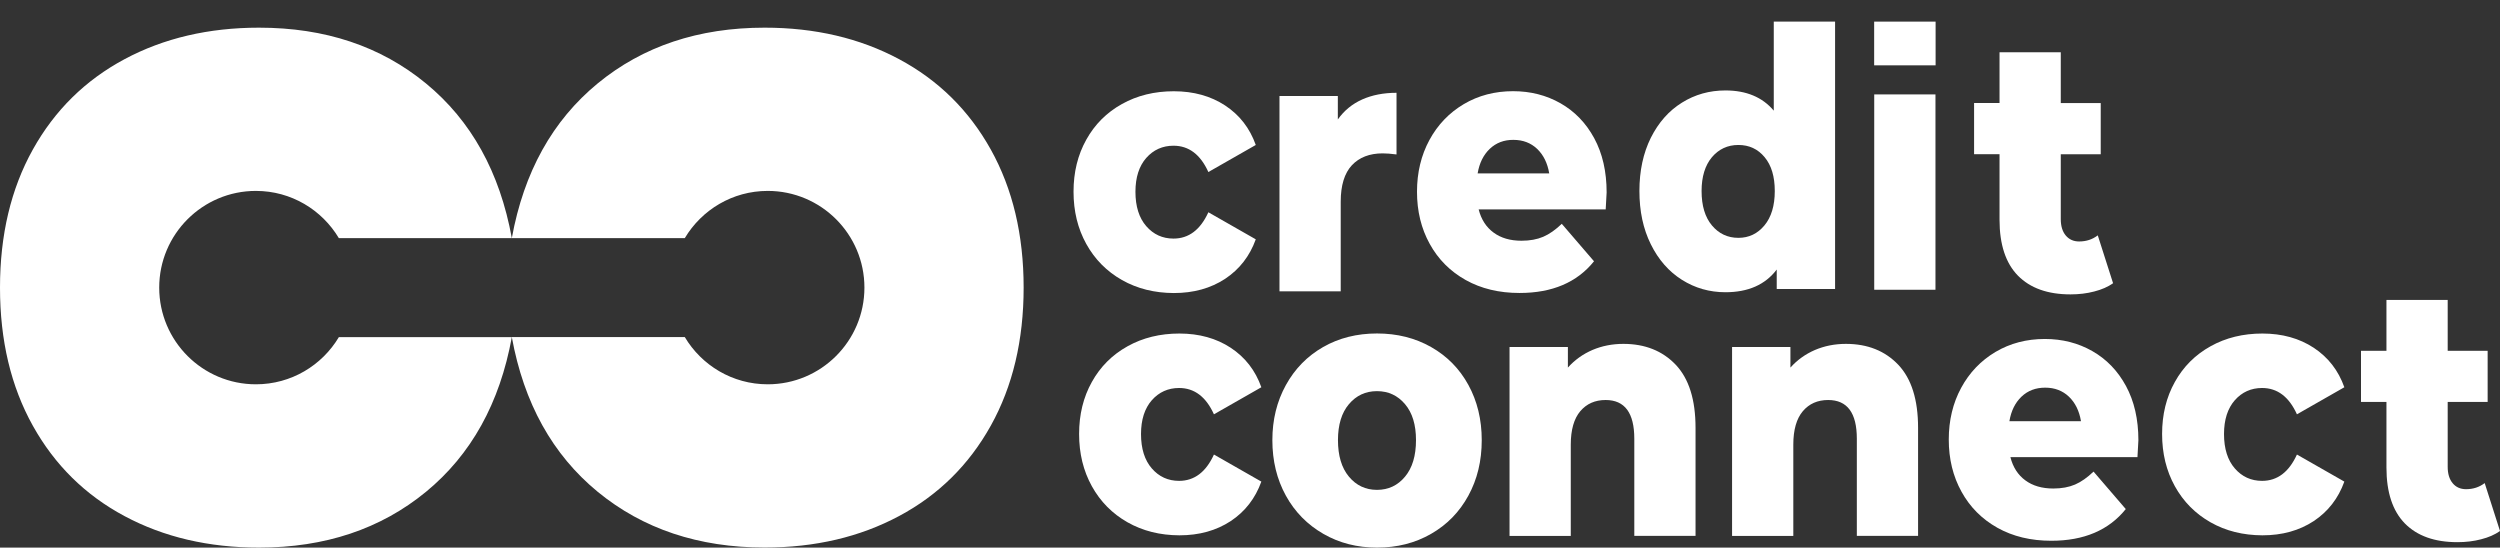 <?xml version="1.0" encoding="UTF-8"?>
<svg xmlns="http://www.w3.org/2000/svg" xmlns:xlink="http://www.w3.org/1999/xlink" version="1.1" id="Layer_1" x="0px" y="0px" viewBox="0 0 372.3 81.55" style="enable-background:new 0 0 372.3 81.55;" xml:space="preserve">
<rect x="0" y="0" width="372.3" height="81.55" fill="#333333" stroke="none"/>
<style type="text/css">
	.st0{fill:#FFFFFF;}
</style>
<g>
	<g>
		<path class="st0" d="M167.91,77.78c-2.27-1.29-4.04-3.08-5.31-5.37s-1.9-4.88-1.9-7.78s0.63-5.48,1.9-7.75    c1.26-2.27,3.03-4.04,5.31-5.31c2.27-1.27,4.85-1.9,7.73-1.9c2.94,0,5.49,0.71,7.64,2.12c2.14,1.41,3.67,3.37,4.56,5.88    l-7.06,4.03c-1.18-2.61-2.91-3.92-5.19-3.92c-1.63,0-2.99,0.61-4.06,1.82c-1.07,1.22-1.61,2.9-1.61,5.04    c0,2.18,0.54,3.89,1.61,5.12s2.42,1.85,4.06,1.85c2.27,0,4-1.31,5.19-3.92l7.06,4.03c-0.9,2.5-2.42,4.46-4.56,5.88    c-2.15,1.41-4.69,2.12-7.64,2.12C172.76,79.71,170.19,79.07,167.91,77.78z"></path>
		<path class="st0" d="M329.19,77.78c-2.27-1.29-4.04-3.08-5.31-5.37s-1.9-4.88-1.9-7.78s0.63-5.48,1.9-7.75    c1.26-2.27,3.03-4.04,5.31-5.31c2.27-1.27,4.85-1.9,7.73-1.9c2.94,0,5.49,0.71,7.64,2.12c2.14,1.41,3.67,3.37,4.56,5.88    l-7.06,4.03c-1.18-2.61-2.91-3.92-5.19-3.92c-1.63,0-2.99,0.61-4.06,1.82c-1.07,1.22-1.61,2.9-1.61,5.04    c0,2.18,0.54,3.89,1.61,5.12c1.07,1.23,2.42,1.85,4.06,1.85c2.27,0,4-1.31,5.19-3.92l7.06,4.03c-0.9,2.5-2.42,4.46-4.56,5.88    c-2.15,1.41-4.69,2.12-7.64,2.12C334.04,79.71,331.46,79.07,329.19,77.78z"></path>
		<path class="st0" d="M318.31,68.08h-18.92c0.38,1.5,1.13,2.66,2.23,3.46c1.1,0.81,2.49,1.21,4.15,1.21c1.25,0,2.33-0.2,3.24-0.59    s1.83-1.04,2.76-1.93l4.8,5.58c-2.53,3.15-6.23,4.72-11.09,4.72c-3.04,0-5.71-0.64-8.02-1.93c-2.3-1.29-4.09-3.08-5.35-5.37    c-1.27-2.29-1.9-4.88-1.9-7.78c0-2.86,0.62-5.43,1.85-7.7s2.94-4.05,5.11-5.34c2.18-1.29,4.63-1.93,7.35-1.93    c2.59,0,4.95,0.6,7.06,1.8s3.79,2.93,5.02,5.2c1.23,2.27,1.85,4.96,1.85,8.08C318.45,65.63,318.4,66.47,318.31,68.08z     M301.04,59.07c-0.94,0.9-1.54,2.11-1.8,3.65h10.66c-0.26-1.54-0.86-2.75-1.8-3.65c-0.94-0.89-2.12-1.34-3.53-1.34    C303.16,57.73,301.99,58.17,301.04,59.07z"></path>
		<path class="st0" d="M372.3,79.08c-0.77,0.54-1.7,0.95-2.81,1.23c-1.1,0.29-2.28,0.43-3.53,0.43c-3.39,0-6-0.93-7.83-2.79    c-1.82-1.86-2.74-4.63-2.74-8.32v-9.77h-3.79v-7.62h3.79v-7.57h9.12v7.57h5.95v7.62h-5.95v9.66c0,1.04,0.25,1.85,0.74,2.44    s1.16,0.89,1.99,0.89c1.06,0,1.98-0.3,2.78-0.91L372.3,79.08z"></path>
		<path class="st0" d="M197.07,79.5c-2.38-1.37-4.24-3.26-5.58-5.69s-2.01-5.18-2.01-8.26c0-3.04,0.67-5.77,2.01-8.2    s3.19-4.32,5.55-5.67c2.36-1.35,5.04-2.02,8.03-2.02s5.67,0.67,8.05,2.02c2.38,1.35,4.23,3.23,5.55,5.64s1.99,5.15,1.99,8.23    c0,3.08-0.66,5.83-1.99,8.26c-1.32,2.43-3.18,4.33-5.55,5.69c-2.38,1.37-5.06,2.05-8.05,2.05    C202.11,81.55,199.44,80.87,197.07,79.5z M209.24,70.98c1.09-1.31,1.63-3.12,1.63-5.44c0-2.28-0.54-4.06-1.63-5.35    c-1.09-1.29-2.48-1.94-4.18-1.94s-3.09,0.65-4.18,1.94c-1.09,1.29-1.63,3.08-1.63,5.35c0,2.32,0.54,4.13,1.63,5.44    c1.09,1.31,2.48,1.97,4.18,1.97C206.76,72.95,208.16,72.29,209.24,70.98z"></path>
		<path class="st0" d="M249.55,54.32c1.97,2.08,2.95,5.21,2.95,9.39V79.8h-9.12V65.33c0-3.84-1.42-5.76-4.27-5.76    c-1.57,0-2.82,0.55-3.77,1.66c-0.94,1.11-1.42,2.77-1.42,4.98v13.6h-9.12V51.68h8.69v3.06c1.02-1.14,2.24-2.01,3.65-2.62    c1.41-0.6,2.94-0.91,4.61-0.91C244.98,51.21,247.58,52.25,249.55,54.32z"></path>
		<path class="st0" d="M282.69,54.32c1.97,2.08,2.95,5.21,2.95,9.39V79.8h-9.12V65.33c0-3.84-1.42-5.76-4.27-5.76    c-1.57,0-2.82,0.55-3.77,1.66c-0.94,1.11-1.42,2.77-1.42,4.98v13.6h-9.12V51.68h8.69v3.06c1.02-1.14,2.24-2.01,3.65-2.62    c1.41-0.6,2.94-0.91,4.61-0.91C278.12,51.21,280.72,52.25,282.69,54.32z"></path>
	</g>
	<g>
		<path class="st0" d="M38.11,57.23c-7.95,0-14.4-6.45-14.4-14.4s6.45-14.4,14.4-14.4c5.26,0,9.84,2.83,12.35,7.03h25.76    c-1.79-9.82-6.05-17.5-12.79-23.04s-15.03-8.3-24.85-8.3c-7.5,0-14.18,1.56-20.03,4.69S8.15,16.42,4.89,22.27S0,34.98,0,42.84    S1.63,57.55,4.89,63.4s7.81,10.34,13.66,13.46c5.85,3.13,12.52,4.69,20.03,4.69c9.82,0,18.11-2.77,24.85-8.3    c6.74-5.54,11-13.22,12.79-23.04H50.46C47.95,54.41,43.37,57.23,38.11,57.23z"></path>
		<path class="st0" d="M114.33,57.23c7.95,0,14.4-6.45,14.4-14.4s-6.45-14.4-14.4-14.4c-5.26,0-9.84,2.83-12.35,7.03H76.22    c1.79-9.82,6.05-17.5,12.79-23.04s15.03-8.3,24.85-8.3c7.5,0,14.18,1.56,20.03,4.69c5.85,3.13,10.4,7.61,13.66,13.46    c3.26,5.85,4.89,12.71,4.89,20.56s-1.63,14.71-4.89,20.56s-7.81,10.34-13.66,13.46c-5.85,3.13-12.52,4.69-20.03,4.69    c-9.82,0-18.11-2.77-24.85-8.3c-6.74-5.54-11-13.22-12.79-23.04h25.76C104.49,54.41,109.08,57.23,114.33,57.23z"></path>
	</g>
	<g>
		<path class="st0" d="M167.08,41.7c-2.27-1.29-4.04-3.08-5.31-5.37s-1.9-4.88-1.9-7.78s0.63-5.48,1.9-7.75    c1.26-2.27,3.03-4.04,5.31-5.31c2.27-1.27,4.85-1.9,7.73-1.9c2.94,0,5.49,0.71,7.64,2.12c2.14,1.41,3.67,3.37,4.56,5.88    l-7.06,4.03c-1.18-2.61-2.91-3.92-5.19-3.92c-1.63,0-2.99,0.61-4.06,1.82c-1.07,1.22-1.61,2.9-1.61,5.04    c0,2.18,0.54,3.89,1.61,5.12s2.42,1.85,4.06,1.85c2.27,0,4-1.31,5.19-3.92l7.06,4.03c-0.9,2.5-2.42,4.46-4.56,5.88    c-2.15,1.41-4.69,2.12-7.64,2.12C171.93,43.63,169.36,42.99,167.08,41.7z"></path>
		<path class="st0" d="M202.86,14.81c1.49-0.66,3.19-0.99,5.11-0.99V23c-0.83-0.11-1.52-0.16-2.06-0.16c-1.95,0-3.48,0.59-4.59,1.77    c-1.1,1.18-1.66,2.99-1.66,5.42v13.36h-9.12V14.3h8.69v3.49C200.16,16.47,201.37,15.48,202.86,14.81z"></path>
		<path class="st0" d="M239.12,31.18H220.2c0.38,1.5,1.13,2.66,2.23,3.46c1.1,0.81,2.49,1.21,4.15,1.21c1.25,0,2.33-0.2,3.24-0.59    s1.83-1.04,2.76-1.93l4.8,5.58c-2.53,3.15-6.23,4.72-11.09,4.72c-3.04,0-5.71-0.64-8.02-1.93c-2.3-1.29-4.09-3.08-5.35-5.37    c-1.27-2.29-1.9-4.88-1.9-7.78c0-2.86,0.62-5.43,1.85-7.7c1.23-2.27,2.94-4.05,5.11-5.34c2.18-1.29,4.63-1.93,7.35-1.93    c2.59,0,4.95,0.6,7.06,1.8s3.79,2.93,5.02,5.2c1.23,2.27,1.85,4.96,1.85,8.08C239.26,28.73,239.21,29.57,239.12,31.18z     M221.85,22.17c-0.94,0.9-1.54,2.11-1.8,3.65h10.66c-0.26-1.54-0.86-2.75-1.8-3.65c-0.94-0.89-2.12-1.34-3.53-1.34    C223.97,20.82,222.8,21.27,221.85,22.17z"></path>
		<path class="st0" d="M273.28,3.22v39.82h-8.69v-2.9c-1.7,2.25-4.24,3.38-7.64,3.38c-2.37,0-4.53-0.62-6.48-1.85s-3.5-3-4.63-5.29    c-1.14-2.29-1.7-4.94-1.7-7.94s0.57-5.64,1.7-7.92c1.14-2.27,2.68-4.02,4.63-5.23c1.95-1.22,4.11-1.82,6.48-1.82    c3.1,0,5.51,1,7.2,3.01V3.22H273.28z M262.76,33.57c1.02-1.23,1.54-2.94,1.54-5.12c0-2.15-0.5-3.83-1.51-5.04    c-1.01-1.22-2.31-1.82-3.91-1.82s-2.91,0.61-3.94,1.82c-1.02,1.22-1.54,2.9-1.54,5.04c0,2.18,0.51,3.89,1.54,5.12    s2.34,1.85,3.94,1.85C260.44,35.42,261.74,34.8,262.76,33.57z"></path>
		<rect x="279.11" y="14.06" class="st0" width="9.12" height="29.09"></rect>
		<path class="st0" d="M314.68,42.18c-0.77,0.54-1.7,0.95-2.81,1.23c-1.1,0.29-2.28,0.43-3.53,0.43c-3.39,0-6-0.93-7.83-2.79    c-1.82-1.86-2.74-4.63-2.74-8.32v-9.77h-3.79v-7.62h3.79V7.78h9.12v7.57h5.95v7.62h-5.95v9.66c0,1.04,0.25,1.85,0.74,2.44    c0.5,0.59,1.16,0.89,1.99,0.89c1.06,0,1.98-0.3,2.78-0.91L314.68,42.18z"></path>
		<rect x="279.1" y="3.22" class="st0" width="9.15" height="6.51"></rect>
	</g>
</g>
</svg>
